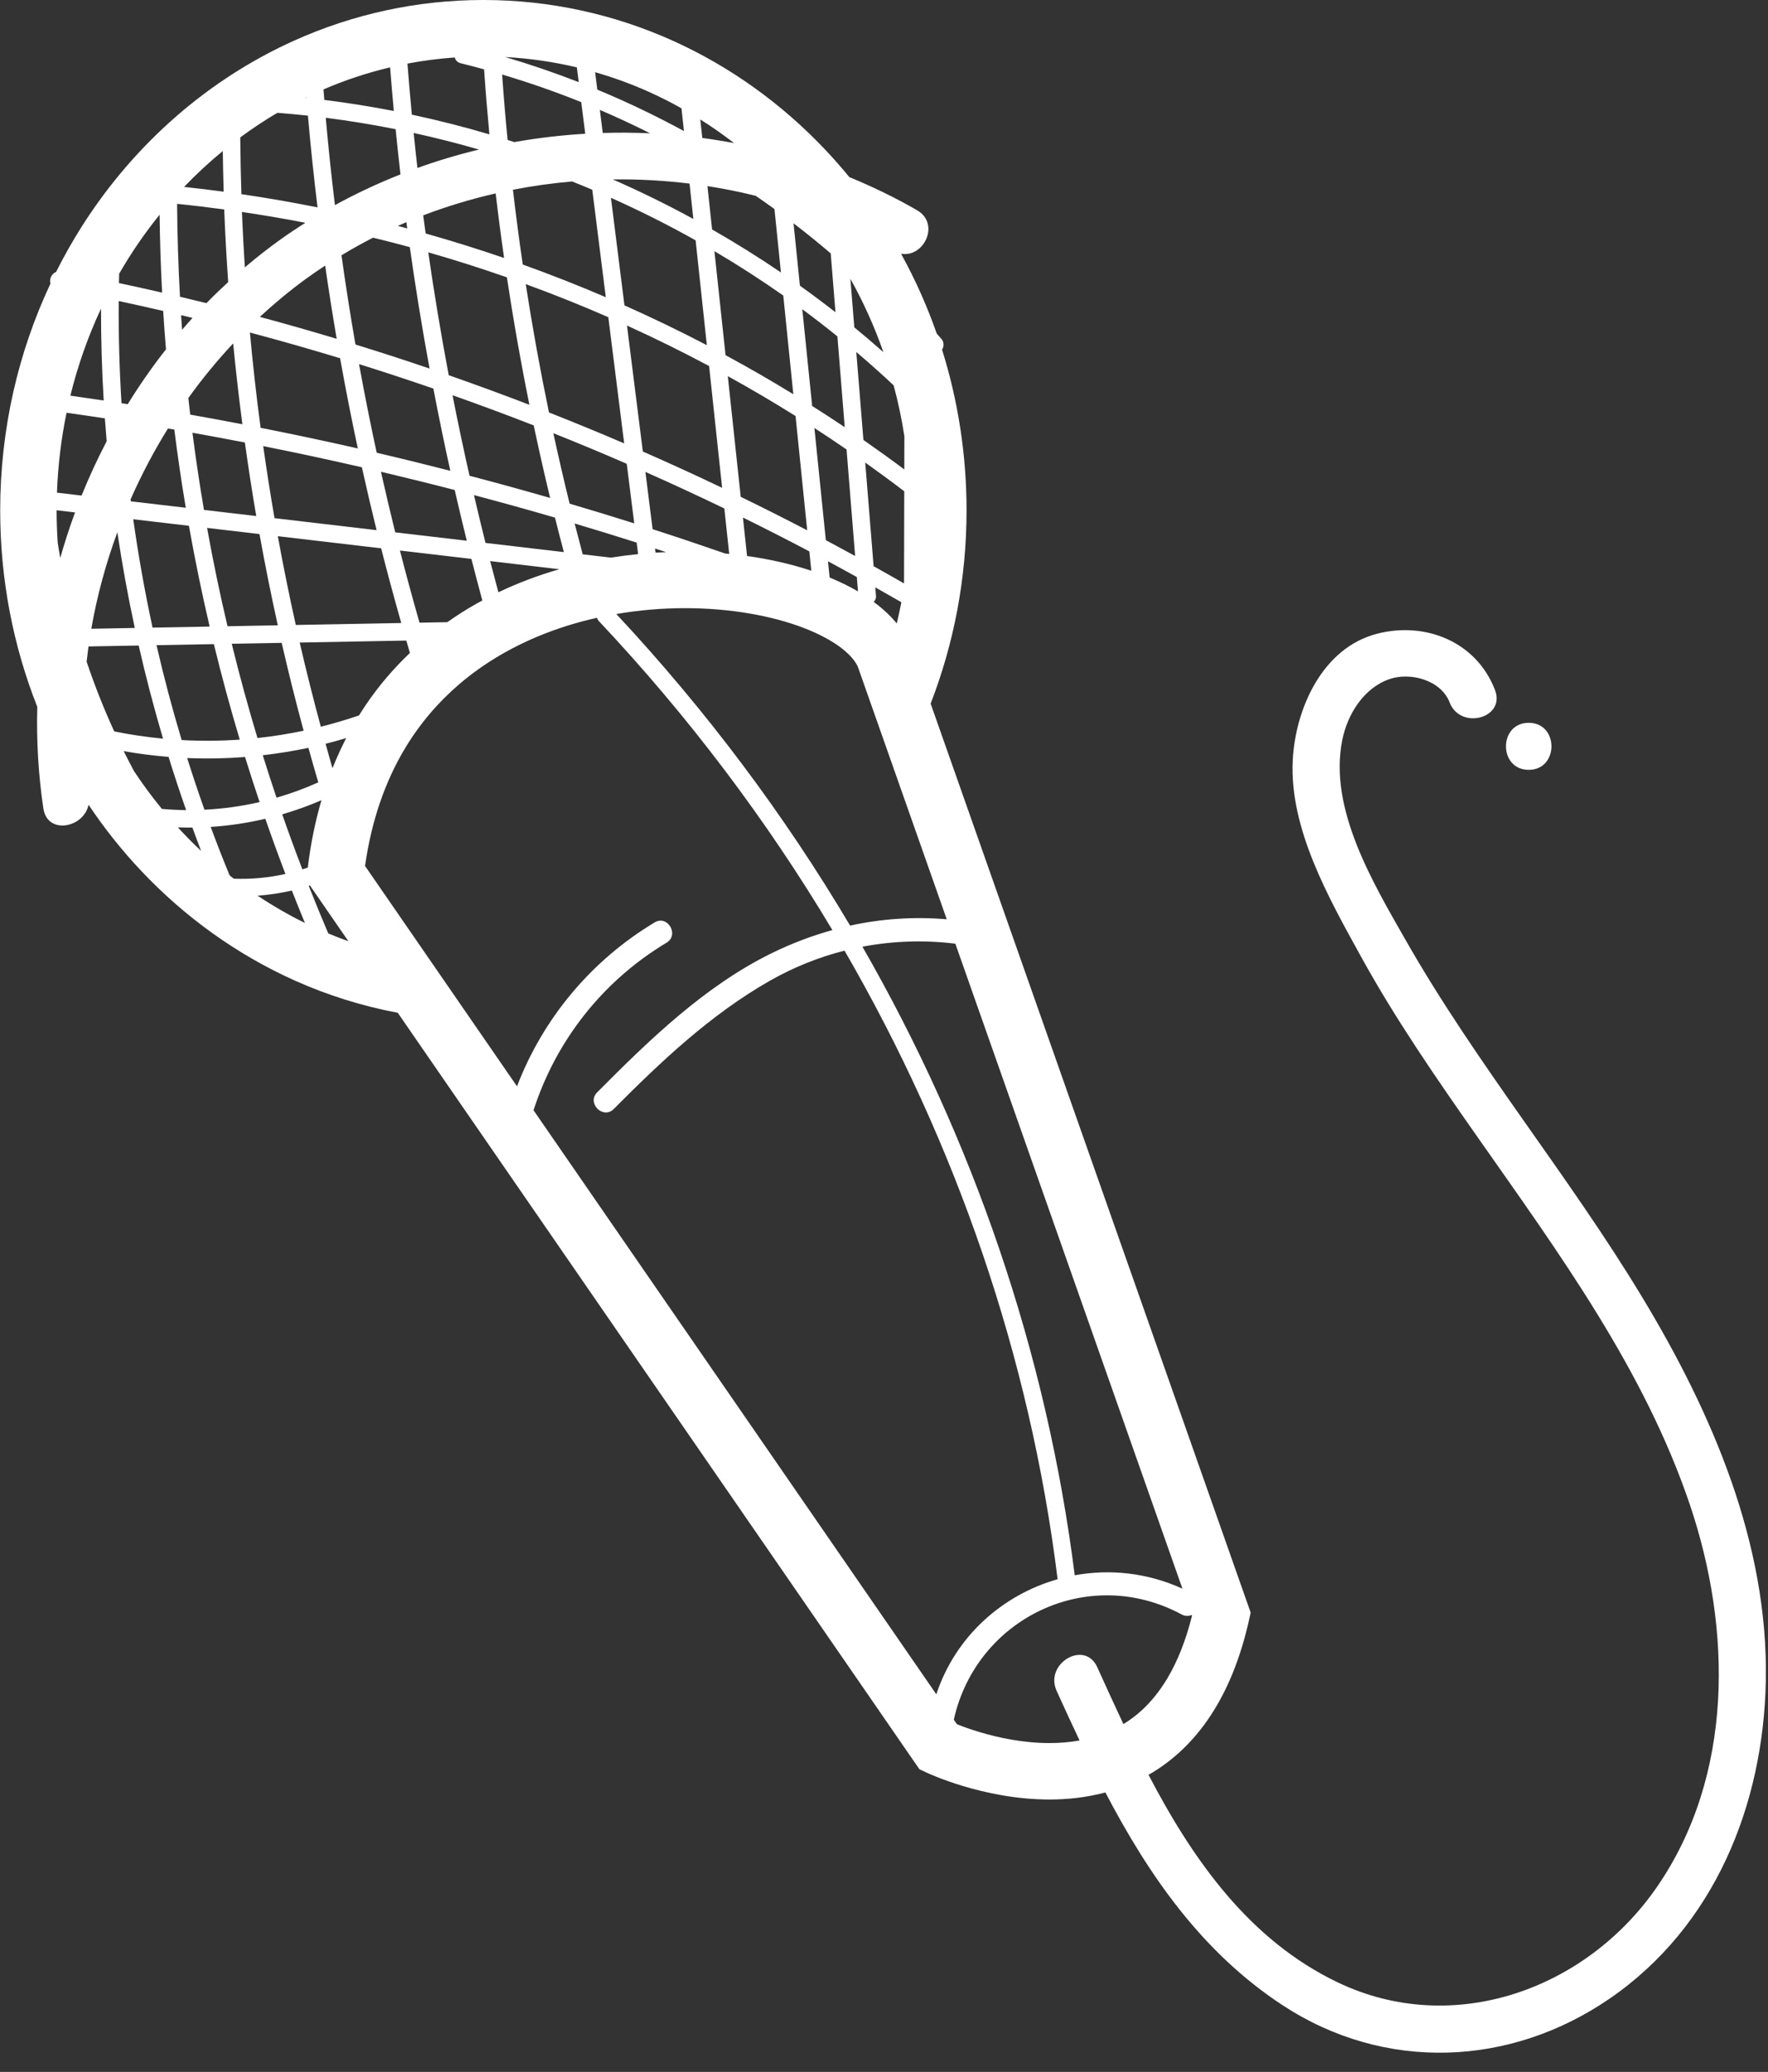 <?xml version="1.0" encoding="UTF-8" standalone="no"?><svg xmlns="http://www.w3.org/2000/svg" xmlns:xlink="http://www.w3.org/1999/xlink" fill="#000000" height="440.5" preserveAspectRatio="xMidYMid meet" version="1" viewBox="120.3 66.9 376.0 440.5" width="376" zoomAndPan="magnify"><rect x="120.3" y="66.9" width="376.0" height="440.5" fill="#333333" stroke="none"/><g fill="#ffffff" id="change1_1"><path d="M 343.492 437.488 C 337.945 437.496 332.559 436.336 328.625 435.152 C 326.66 434.562 325.059 433.977 323.973 433.547 C 323.91 433.52 323.867 433.504 323.809 433.477 L 323.148 432.52 C 327.898 411.039 351.59 399.398 371.59 410.137 C 372.363 410.555 373.109 410.523 373.734 410.246 L 373.801 410.434 C 372.438 415.887 370.641 420.223 368.605 423.652 C 366.926 426.477 365.09 428.699 363.16 430.484 C 361.891 431.652 360.57 432.625 359.215 433.453 C 357.293 429.379 355.449 425.316 353.645 421.336 C 350.984 415.473 342.367 420.559 345.012 426.387 C 346.605 429.902 348.227 433.43 349.891 436.938 C 347.777 437.32 345.625 437.488 343.492 437.488 Z M 233.766 302.949 C 238.574 288.078 248.512 275.441 262.051 267.328 C 264.812 265.672 262.301 261.348 259.527 263.012 C 246.074 271.074 235.805 283.379 230.25 297.859 L 197.93 251.004 C 199.344 241.125 202.293 232.961 206.316 226.199 C 209.559 220.758 213.496 216.203 217.941 212.387 C 224.609 206.672 232.461 202.617 240.746 199.996 C 242.895 199.316 245.07 198.738 247.262 198.246 C 247.34 198.504 247.48 198.758 247.703 198.992 C 266.629 219.105 283.285 241.133 297.324 264.641 C 292.922 265.859 288.59 267.504 284.367 269.578 C 270.129 276.574 258.359 288.02 247.297 299.141 C 245.02 301.43 248.555 304.965 250.832 302.676 C 260.953 292.5 271.418 282.609 283.961 275.453 C 289.02 272.566 294.383 270.414 299.906 269.012 C 323.59 309.926 339.336 355.195 345.223 402.656 C 333.492 405.988 323.523 414.77 319.426 427.121 Z M 190.113 265.355 C 188.684 262 187.297 258.625 185.957 255.234 C 186.043 255.207 186.129 255.184 186.215 255.152 L 186.723 255.895 L 194.391 267.012 C 192.949 266.5 191.523 265.941 190.113 265.355 Z M 175.074 257.324 C 177.535 257.152 179.973 256.793 182.367 256.234 C 183.27 258.539 184.199 260.836 185.145 263.125 C 181.664 261.418 178.309 259.473 175.074 257.324 Z M 158.125 242.809 C 159.156 242.844 160.184 242.855 161.215 242.844 C 161.82 244.508 162.438 246.164 163.07 247.816 C 161.363 246.215 159.715 244.543 158.125 242.809 Z M 167.68 99.012 C 167.719 101.895 167.781 104.777 167.867 107.656 C 165.066 107.281 162.258 106.938 159.445 106.641 C 162.039 103.922 164.797 101.383 167.68 99.012 Z M 265.23 89.926 C 265.402 91.535 265.578 93.148 265.75 94.762 C 259.773 91.512 253.625 88.57 247.332 85.957 C 247.176 84.719 247.02 83.484 246.863 82.25 C 250.789 83.379 254.609 84.773 258.305 86.43 C 260.668 87.488 262.973 88.664 265.23 89.926 Z M 265.953 196.199 C 275.543 196.191 284.48 197.816 291.145 200.371 C 294.477 201.641 297.23 203.141 299.199 204.648 C 300.184 205.402 300.969 206.148 301.559 206.848 C 302.109 207.496 302.477 208.09 302.723 208.617 L 321.645 262.348 C 314.695 261.758 307.812 262.219 301.09 263.691 C 287.047 239.996 270.363 217.781 251.371 197.445 C 256.277 196.605 261.199 196.199 265.953 196.199 Z M 226.293 192.824 C 225.695 190.617 225.113 188.406 224.543 186.195 C 229.445 186.77 234.352 187.344 239.254 187.922 C 234.859 189.191 230.508 190.805 226.293 192.824 Z M 198.043 216.848 C 197.566 217.551 197.105 218.273 196.652 219.004 C 193.969 219.922 191.262 220.723 188.527 221.406 C 186.918 215.465 185.422 209.5 184.035 203.508 C 191.594 203.367 199.152 203.23 206.711 203.09 C 206.965 203.965 207.219 204.844 207.48 205.719 C 204.031 209 200.844 212.688 198.043 216.848 Z M 191.008 230.234 C 190.504 228.504 190.027 226.766 189.543 225.031 C 191.012 224.66 192.473 224.262 193.926 223.824 C 192.871 225.875 191.895 228.008 191.008 230.234 Z M 160.105 228.062 C 164.211 228.234 168.32 228.156 172.41 227.84 C 173.406 231.047 174.438 234.246 175.508 237.43 C 171.656 238.316 167.738 238.859 163.785 239.051 C 162.488 235.41 161.266 231.746 160.105 228.062 Z M 148.789 230.828 C 148.039 229.43 147.312 228.016 146.605 226.598 C 149.773 227.152 152.953 227.566 156.148 227.82 C 157.32 231.613 158.57 235.387 159.887 239.137 C 158.168 239.121 156.449 239.027 154.727 238.879 C 152.621 236.312 150.637 233.625 148.789 230.828 Z M 141.785 132.516 C 141.773 139.039 141.965 145.555 142.352 152.051 C 139.992 151.695 137.633 151.352 135.266 151.02 C 136.852 144.559 139.051 138.367 141.785 132.516 Z M 154.242 112.551 C 154.309 118.078 154.488 123.602 154.777 129.113 C 151.723 128.414 148.66 127.73 145.594 127.082 C 145.605 126.422 145.625 125.758 145.641 125.098 C 148.191 120.664 151.074 116.473 154.242 112.551 Z M 168.828 126.871 C 167.246 128.324 165.703 129.812 164.203 131.348 C 162.332 130.887 160.457 130.434 158.578 129.992 C 158.215 123.418 158.004 116.832 157.965 110.242 C 161.312 110.578 164.652 110.98 167.984 111.43 C 168.18 116.582 168.473 121.73 168.828 126.871 Z M 185.242 114.266 C 183.535 115.352 181.84 116.465 180.188 117.645 C 177.484 119.566 174.887 121.605 172.371 123.738 C 172.125 119.816 171.906 115.891 171.75 111.965 C 176.266 112.633 180.766 113.395 185.242 114.266 Z M 185.484 87.703 C 185.418 87.695 185.348 87.688 185.277 87.684 C 185.344 87.648 185.41 87.617 185.477 87.586 C 185.48 87.625 185.48 87.664 185.484 87.703 Z M 204.055 90.496 C 199.16 89.547 194.23 88.758 189.27 88.145 C 189.211 87.398 189.148 86.656 189.094 85.91 C 193.645 83.949 198.379 82.375 203.262 81.219 C 203.504 84.312 203.766 87.406 204.055 90.496 Z M 218.301 80.352 C 219.961 80.758 221.609 81.195 223.25 81.648 C 223.566 86.262 223.945 90.867 224.379 95.469 C 218.941 93.859 213.441 92.461 207.887 91.273 C 207.543 87.66 207.23 84.043 206.953 80.422 C 210.246 79.793 213.605 79.359 217.02 79.117 C 217.152 79.68 217.562 80.168 218.301 80.352 Z M 244.762 95.336 C 239.707 95.637 234.672 96.219 229.691 97.109 C 229.211 96.953 228.73 96.801 228.25 96.648 C 227.801 92.02 227.414 87.387 227.086 82.746 C 232.797 84.445 238.41 86.402 243.914 88.617 C 244.199 90.859 244.48 93.098 244.762 95.336 Z M 248.488 95.168 C 248.285 93.535 248.078 91.898 247.871 90.266 C 251.492 91.816 255.059 93.48 258.57 95.246 C 255.211 95.09 251.852 95.062 248.488 95.168 Z M 269.656 96.234 C 269.516 94.922 269.375 93.609 269.234 92.301 C 271.707 93.855 274.102 95.531 276.414 97.324 C 274.172 96.902 271.918 96.535 269.656 96.234 Z M 296.738 189.688 C 296.621 188.535 296.504 187.387 296.387 186.234 C 298.438 187.336 300.484 188.453 302.523 189.586 C 302.605 190.602 302.688 191.621 302.77 192.641 C 302.746 192.629 302.727 192.613 302.703 192.598 C 300.852 191.523 298.855 190.559 296.738 189.688 Z M 286.203 186.395 C 283.941 185.879 281.594 185.449 279.176 185.109 C 278.887 182.387 278.594 179.66 278.301 176.934 C 283.039 179.266 287.746 181.664 292.422 184.129 C 292.562 185.5 292.699 186.871 292.84 188.242 C 290.727 187.539 288.508 186.926 286.203 186.395 Z M 259.715 184.398 C 259.68 184.105 259.641 183.809 259.605 183.516 C 260.391 183.773 261.172 184.031 261.957 184.289 C 261.211 184.32 260.465 184.352 259.715 184.398 Z M 244.223 184.754 C 243.637 182.57 243.066 180.387 242.508 178.199 C 246.918 179.512 251.312 180.863 255.695 182.258 C 255.801 183.074 255.902 183.891 256.004 184.707 C 254.09 184.898 252.168 185.148 250.242 185.457 C 248.234 185.223 246.23 184.988 244.223 184.754 Z M 221.098 172.16 C 226.859 173.691 232.602 175.277 238.324 176.949 C 238.938 179.398 239.566 181.84 240.215 184.281 C 234.66 183.633 229.105 182.98 223.551 182.328 C 222.703 178.945 221.891 175.559 221.098 172.16 Z M 204.355 180.078 C 203.289 175.797 202.285 171.504 201.316 167.199 C 206.559 168.438 211.789 169.73 217.004 171.082 C 217.832 174.684 218.68 178.277 219.57 181.863 C 214.5 181.27 209.43 180.672 204.355 180.078 Z M 179.383 180.898 C 186.707 181.758 194.035 182.617 201.359 183.477 C 202.711 188.789 204.137 194.086 205.637 199.359 C 198.16 199.496 190.684 199.637 183.207 199.773 C 181.809 193.508 180.535 187.215 179.383 180.898 Z M 168.684 200.043 C 167.051 193.113 165.602 186.145 164.34 179.137 C 168.055 179.574 171.77 180.008 175.484 180.445 C 176.652 186.934 177.953 193.402 179.379 199.844 C 175.812 199.91 172.246 199.977 168.684 200.043 Z M 153.586 204.07 C 157.648 203.996 161.715 203.922 165.781 203.848 C 167.441 210.656 169.277 217.43 171.289 224.148 C 167.18 224.438 163.055 224.469 158.934 224.242 C 156.93 217.578 155.145 210.848 153.586 204.07 Z M 138.719 207.57 C 138.84 206.492 138.973 205.414 139.121 204.34 C 142.68 204.273 146.238 204.207 149.793 204.141 C 151.309 210.793 153.035 217.398 154.973 223.945 C 151.504 223.613 148.039 223.105 144.598 222.406 C 142.371 217.562 140.414 212.609 138.719 207.57 Z M 132.34 175.426 C 132.34 175.41 132.34 175.398 132.34 175.387 C 133.648 175.539 134.953 175.691 136.262 175.844 C 135.082 179.031 134.035 182.27 133.109 185.539 C 132.914 184.449 132.742 183.355 132.574 182.262 C 132.426 180.004 132.34 177.727 132.34 175.426 Z M 142.988 160.711 C 141.02 164.469 139.238 168.324 137.652 172.258 C 135.906 172.055 134.16 171.848 132.414 171.645 C 132.625 165.832 133.316 160.156 134.453 154.656 C 137.172 155.035 139.887 155.434 142.602 155.844 C 142.719 157.469 142.848 159.09 142.988 160.711 Z M 159.023 137.02 C 158.945 135.98 158.883 134.941 158.816 133.902 C 159.625 134.098 160.438 134.293 161.246 134.488 C 160.492 135.32 159.754 136.168 159.023 137.02 Z M 191.902 138.934 C 186.48 137.301 181.031 135.742 175.559 134.273 C 178.625 131.434 181.848 128.754 185.234 126.277 C 186.617 125.266 188.027 124.305 189.453 123.363 C 190.199 128.566 191.02 133.754 191.902 138.934 Z M 205.469 103.977 C 200.699 105.863 196.039 108.031 191.531 110.516 C 190.781 104.34 190.125 98.145 189.578 91.941 C 194.566 92.574 199.52 93.387 204.438 94.367 C 204.758 97.574 205.098 100.777 205.469 103.977 Z M 209.074 102.613 C 208.793 100.133 208.523 97.652 208.273 95.172 C 212.945 96.191 217.578 97.367 222.164 98.695 C 217.734 99.766 213.363 101.066 209.074 102.613 Z M 246.258 107.238 C 247.219 114.855 248.176 122.473 249.133 130.09 C 243.32 127.598 237.434 125.277 231.477 123.145 C 230.699 117.855 230.008 112.555 229.387 107.242 C 233.543 106.434 237.742 105.844 241.969 105.48 C 243.402 106.051 244.836 106.637 246.258 107.238 Z M 267.75 113.449 C 262.164 110.406 256.449 107.598 250.625 105.047 C 256.078 104.973 261.535 105.27 266.945 105.934 C 267.215 108.438 267.484 110.945 267.75 113.449 Z M 301.984 136.492 C 301.711 133.055 301.43 129.613 301.152 126.176 C 303.91 131.109 306.266 136.324 308.172 141.773 C 306.141 139.977 304.082 138.211 301.984 136.492 Z M 304.309 165.242 C 307.105 167.23 309.875 169.266 312.605 171.352 C 312.594 177.883 312.578 184.414 312.562 190.945 C 310.414 189.707 308.254 188.484 306.09 187.277 C 305.496 179.934 304.902 172.586 304.309 165.242 Z M 293.496 157.891 C 295.801 159.383 298.074 160.914 300.336 162.465 C 300.941 170.012 301.555 177.559 302.16 185.105 C 300.09 183.973 298.012 182.852 295.93 181.742 C 295.117 173.793 294.309 165.844 293.496 157.891 Z M 275.082 146.871 C 279.957 149.562 284.762 152.391 289.488 155.348 C 290.312 163.445 291.141 171.547 291.965 179.648 C 287.285 177.207 282.57 174.836 277.828 172.527 C 276.914 163.977 275.996 155.426 275.082 146.871 Z M 270.625 140.289 C 264.871 137.281 259.027 134.465 253.102 131.824 C 252.145 124.199 251.184 116.578 250.227 108.957 C 256.363 111.691 262.375 114.711 268.238 118 C 269.035 125.43 269.828 132.859 270.625 140.289 Z M 286.879 129.734 C 287.59 136.73 288.305 143.723 289.016 150.715 C 284.285 147.816 279.477 145.047 274.602 142.41 C 273.812 135.039 273.023 127.668 272.234 120.297 C 277.238 123.242 282.121 126.395 286.879 129.734 Z M 290.414 127.637 C 289.965 123.219 289.516 118.801 289.062 114.379 C 291.75 116.441 294.391 118.57 296.969 120.773 C 297.305 124.941 297.641 129.113 297.977 133.285 C 295.496 131.348 292.977 129.465 290.414 127.637 Z M 299.949 157.719 C 297.66 156.184 295.348 154.684 293.02 153.211 C 292.324 146.355 291.625 139.504 290.926 132.648 C 293.457 134.516 295.945 136.441 298.391 138.418 C 298.91 144.852 299.43 151.285 299.949 157.719 Z M 312.633 159.621 C 312.629 161.984 312.621 164.344 312.617 166.703 C 309.754 164.566 306.852 162.477 303.922 160.438 C 303.418 154.207 302.914 147.977 302.41 141.746 C 305.113 144.039 307.762 146.398 310.352 148.828 C 311.301 152.348 312.062 155.949 312.633 159.621 Z M 285.004 111.344 C 285.465 115.84 285.922 120.332 286.379 124.824 C 281.617 121.586 276.734 118.539 271.738 115.684 C 271.41 112.609 271.082 109.535 270.754 106.465 C 274.203 107 277.625 107.691 281.012 108.531 C 282.352 109.453 283.688 110.387 285.004 111.344 Z M 257.012 162.898 C 255.887 153.969 254.766 145.039 253.641 136.113 C 259.551 138.793 265.371 141.664 271.102 144.719 C 272.023 153.352 272.949 161.984 273.875 170.617 C 268.297 167.953 262.672 165.379 257.012 162.898 Z M 237.98 159 C 243.215 161.09 248.418 163.258 253.59 165.504 C 254.121 169.727 254.652 173.949 255.184 178.176 C 250.617 176.73 246.035 175.332 241.441 173.98 C 240.215 169.004 239.066 164.008 237.98 159 Z M 216.539 150.93 C 222.328 152.973 228.086 155.113 233.805 157.344 C 234.895 162.5 236.055 167.641 237.297 172.766 C 231.598 171.125 225.887 169.551 220.152 168.047 C 218.867 162.355 217.66 156.648 216.539 150.93 Z M 199.641 117.43 C 202.254 118.07 204.859 118.734 207.453 119.441 C 208.672 128.074 210.07 136.684 211.656 145.258 C 206.43 143.477 201.176 141.777 195.898 140.148 C 194.797 133.844 193.812 127.516 192.922 121.176 C 195.121 119.848 197.359 118.594 199.641 117.43 Z M 206.906 115.465 C 206.238 115.285 205.574 115.109 204.906 114.934 C 205.512 114.664 206.113 114.387 206.723 114.129 C 206.781 114.574 206.848 115.02 206.906 115.465 Z M 210.824 116.539 C 210.648 115.258 210.469 113.977 210.301 112.691 C 215.316 110.77 220.473 109.215 225.715 108.02 C 226.25 112.605 226.848 117.18 227.504 121.75 C 221.996 119.859 216.434 118.121 210.824 116.539 Z M 232.109 127.309 C 238.031 129.473 243.891 131.812 249.668 134.336 C 250.793 143.281 251.918 152.227 253.043 161.168 C 247.746 158.895 242.414 156.703 237.051 154.59 C 235.172 145.539 233.523 136.441 232.109 127.309 Z M 232.891 152.969 C 227.203 150.777 221.484 148.68 215.73 146.672 C 214.094 137.996 212.637 129.285 211.379 120.551 C 217.004 122.164 222.578 123.934 228.102 125.867 C 229.469 134.941 231.062 143.977 232.891 152.969 Z M 196.656 144.316 C 201.949 145.973 207.219 147.703 212.461 149.512 C 213.582 155.355 214.781 161.188 216.07 166.996 C 210.867 165.664 205.648 164.379 200.414 163.16 C 199.055 156.902 197.809 150.617 196.656 144.316 Z M 175.723 157.855 C 174.82 151.121 174.07 144.367 173.449 137.598 C 179.875 139.312 186.27 141.133 192.629 143.066 C 193.777 149.48 195.031 155.871 196.395 162.242 C 189.523 160.68 182.633 159.219 175.723 157.855 Z M 176.277 161.746 C 183.293 163.148 190.289 164.645 197.262 166.25 C 198.25 170.715 199.293 175.172 200.387 179.613 C 193.152 178.766 185.918 177.918 178.684 177.066 C 177.797 171.977 177.004 166.863 176.277 161.746 Z M 161.227 158.906 C 164.949 159.566 168.664 160.262 172.379 160.98 C 173.105 166.203 173.902 171.414 174.797 176.613 C 171.09 176.18 167.383 175.742 163.676 175.309 C 162.746 169.859 161.93 164.391 161.227 158.906 Z M 160.352 151.527 C 163.273 147.453 166.461 143.574 169.887 139.914 C 170.438 145.656 171.098 151.383 171.848 157.098 C 168.156 156.391 164.461 155.703 160.754 155.051 C 160.617 153.879 160.48 152.703 160.352 151.527 Z M 148.121 173.484 C 148.105 173.352 148.09 173.215 148.07 173.082 C 150.363 167.875 153.016 162.828 156.02 158 C 156.473 158.078 156.922 158.148 157.371 158.227 C 158.07 163.785 158.883 169.332 159.812 174.855 C 155.914 174.398 152.02 173.941 148.121 173.484 Z M 148.965 200.406 C 145.883 200.465 142.801 200.52 139.719 200.578 C 140.938 193.594 142.809 186.719 145.258 180.055 C 146.273 186.879 147.512 193.664 148.965 200.406 Z M 148.637 177.297 C 152.582 177.758 156.531 178.223 160.477 178.684 C 161.754 185.863 163.223 193.012 164.883 200.113 C 160.84 200.188 156.793 200.262 152.746 200.336 C 151.094 192.711 149.727 185.023 148.637 177.297 Z M 274.535 184.586 C 269.402 182.805 264.258 181.074 259.09 179.41 C 258.578 175.352 258.066 171.293 257.559 167.234 C 263.191 169.734 268.789 172.32 274.344 175.004 C 274.688 178.223 275.035 181.445 275.379 184.664 C 275.098 184.637 274.816 184.609 274.535 184.586 Z M 145.547 130.902 C 148.703 131.578 151.855 132.281 155 133.008 C 155.172 135.73 155.371 138.453 155.598 141.172 C 152.664 144.898 149.953 148.797 147.465 152.832 C 147.023 152.762 146.582 152.699 146.141 152.629 C 145.695 145.402 145.496 138.156 145.547 130.902 Z M 185.891 225.891 C 186.574 228.344 187.27 230.793 187.992 233.234 C 185.098 234.535 182.129 235.621 179.109 236.496 C 178.098 233.496 177.121 230.488 176.184 227.473 C 179.438 227.094 182.676 226.578 185.891 225.891 Z M 175.059 223.812 C 173.062 217.18 171.234 210.5 169.586 203.773 C 173.125 203.711 176.664 203.645 180.207 203.578 C 181.641 209.832 183.191 216.059 184.871 222.254 C 181.621 222.938 178.348 223.457 175.059 223.812 Z M 221.559 195.285 C 219.465 196.469 217.418 197.773 215.426 199.18 C 213.457 199.215 211.488 199.25 209.52 199.285 C 208.059 194.191 206.668 189.078 205.352 183.945 C 210.418 184.539 215.484 185.133 220.551 185.727 C 221.305 188.68 222.082 191.625 222.879 194.566 C 222.438 194.805 221.996 195.039 221.559 195.285 Z M 311.012 199.461 C 310.91 199.34 310.82 199.215 310.719 199.098 C 309.387 197.523 307.824 196.137 306.113 194.867 C 306.441 194.566 306.641 194.117 306.59 193.512 C 306.543 192.934 306.496 192.355 306.449 191.777 C 308.305 192.82 310.152 193.875 311.996 194.941 C 311.699 196.461 311.371 197.969 311.012 199.461 Z M 242.984 81.227 C 243.117 82.273 243.25 83.32 243.383 84.367 C 238.254 82.367 233.035 80.586 227.738 79.023 C 232.953 79.305 238.047 80.055 242.984 81.227 Z M 179.289 90.887 C 181.461 91.059 183.625 91.25 185.785 91.484 C 186.352 98 187.043 104.504 187.828 110.992 C 182.461 109.91 177.062 108.977 171.637 108.184 C 171.508 104.16 171.426 100.141 171.395 96.113 C 173.938 94.234 176.57 92.484 179.289 90.887 Z M 170.023 253.715 C 169.723 253.484 169.43 253.25 169.133 253.016 C 167.73 249.602 166.387 246.164 165.109 242.707 C 169.023 242.457 172.906 241.871 176.727 240.977 C 178.09 244.906 179.516 248.82 181 252.711 C 177.418 253.512 173.742 253.859 170.023 253.715 Z M 184.605 251.734 C 183.117 247.855 181.688 243.957 180.32 240.035 C 183.152 239.211 185.938 238.211 188.664 237.031 C 187.352 241.5 186.371 246.277 185.758 251.359 C 185.375 251.492 184.992 251.613 184.605 251.734 Z M 348.863 401.812 C 342.867 354.359 327.227 309.133 303.711 268.176 C 310.191 266.945 316.848 266.719 323.473 267.535 L 371.77 404.664 C 364.277 401.25 356.316 400.453 348.863 401.812 Z M 469.504 342.625 C 453.809 316.645 434.289 293.184 419.246 266.781 C 412.281 254.559 402.789 238.797 405.773 224.172 C 406.891 218.711 410.332 213.18 415.789 211.285 C 420.281 209.727 426.773 211.52 428.594 216.246 C 430.887 222.195 440.559 219.613 438.234 213.586 C 434.305 203.375 423.492 198.961 413.133 201.645 C 401.508 204.656 395.793 217.586 395.23 228.508 C 394.48 243.098 402.926 257.891 409.715 270.23 C 417.086 283.621 425.816 296.227 434.582 308.727 C 451.824 333.316 469.91 357.969 479.648 386.699 C 488.645 413.25 489.07 444.465 472.586 468.223 C 457.473 490.004 429.258 500.039 404.84 488.391 C 386.039 479.422 374.035 462.398 364.547 444.227 C 364.824 444.066 365.105 443.926 365.383 443.758 C 369.984 440.973 374.266 436.961 377.777 431.609 C 381.301 426.258 384.066 419.598 385.906 411.438 L 386.281 409.754 L 318.219 216.496 C 323.133 203.812 325.855 189.945 325.855 175.426 C 325.855 163.492 324.023 152 320.648 141.242 C 321.062 140.578 321.137 139.691 320.492 138.938 C 320.172 138.562 319.84 138.195 319.516 137.824 C 317.445 131.906 314.898 126.227 311.926 120.844 C 316.766 121.746 320.328 114.473 315.309 111.582 C 310.664 108.906 305.852 106.578 300.926 104.555 C 299.309 102.574 297.625 100.66 295.879 98.809 C 286.602 88.98 275.535 81.004 263.215 75.48 C 250.895 69.957 237.316 66.898 223.098 66.898 C 208.879 66.898 195.301 69.957 182.98 75.48 C 164.496 83.766 148.844 97.566 137.805 114.875 C 135.789 118.039 133.93 121.324 132.23 124.715 C 131.238 125.102 130.738 126.293 131.035 127.195 C 124.191 141.742 120.34 158.121 120.34 175.426 C 120.34 190.211 123.145 204.32 128.23 217.188 C 128.035 224.391 128.453 231.621 129.523 238.781 C 130.371 244.473 138.164 242.898 139.129 237.992 C 142.48 243.004 146.223 247.703 150.316 252.039 C 159.594 261.867 170.66 269.844 182.98 275.367 C 189.918 278.477 197.262 280.785 204.891 282.227 L 315.828 443.047 L 317.285 443.734 C 317.488 443.828 320.477 445.238 325.184 446.648 C 329.891 448.055 336.32 449.48 343.492 449.488 C 347.301 449.488 351.324 449.07 355.383 447.988 C 364.621 465.637 375.91 481.965 393.047 493.211 C 414.734 507.441 441.461 506.355 462.621 491.82 C 484.922 476.504 495.336 450.625 495.836 424.223 C 496.387 394.953 484.359 367.211 469.504 342.625" fill="inherit"/><path d="M 445.41 230.574 C 451.859 230.574 451.859 220.574 445.41 220.574 C 438.961 220.574 438.961 230.574 445.41 230.574" fill="inherit"/></g></svg>